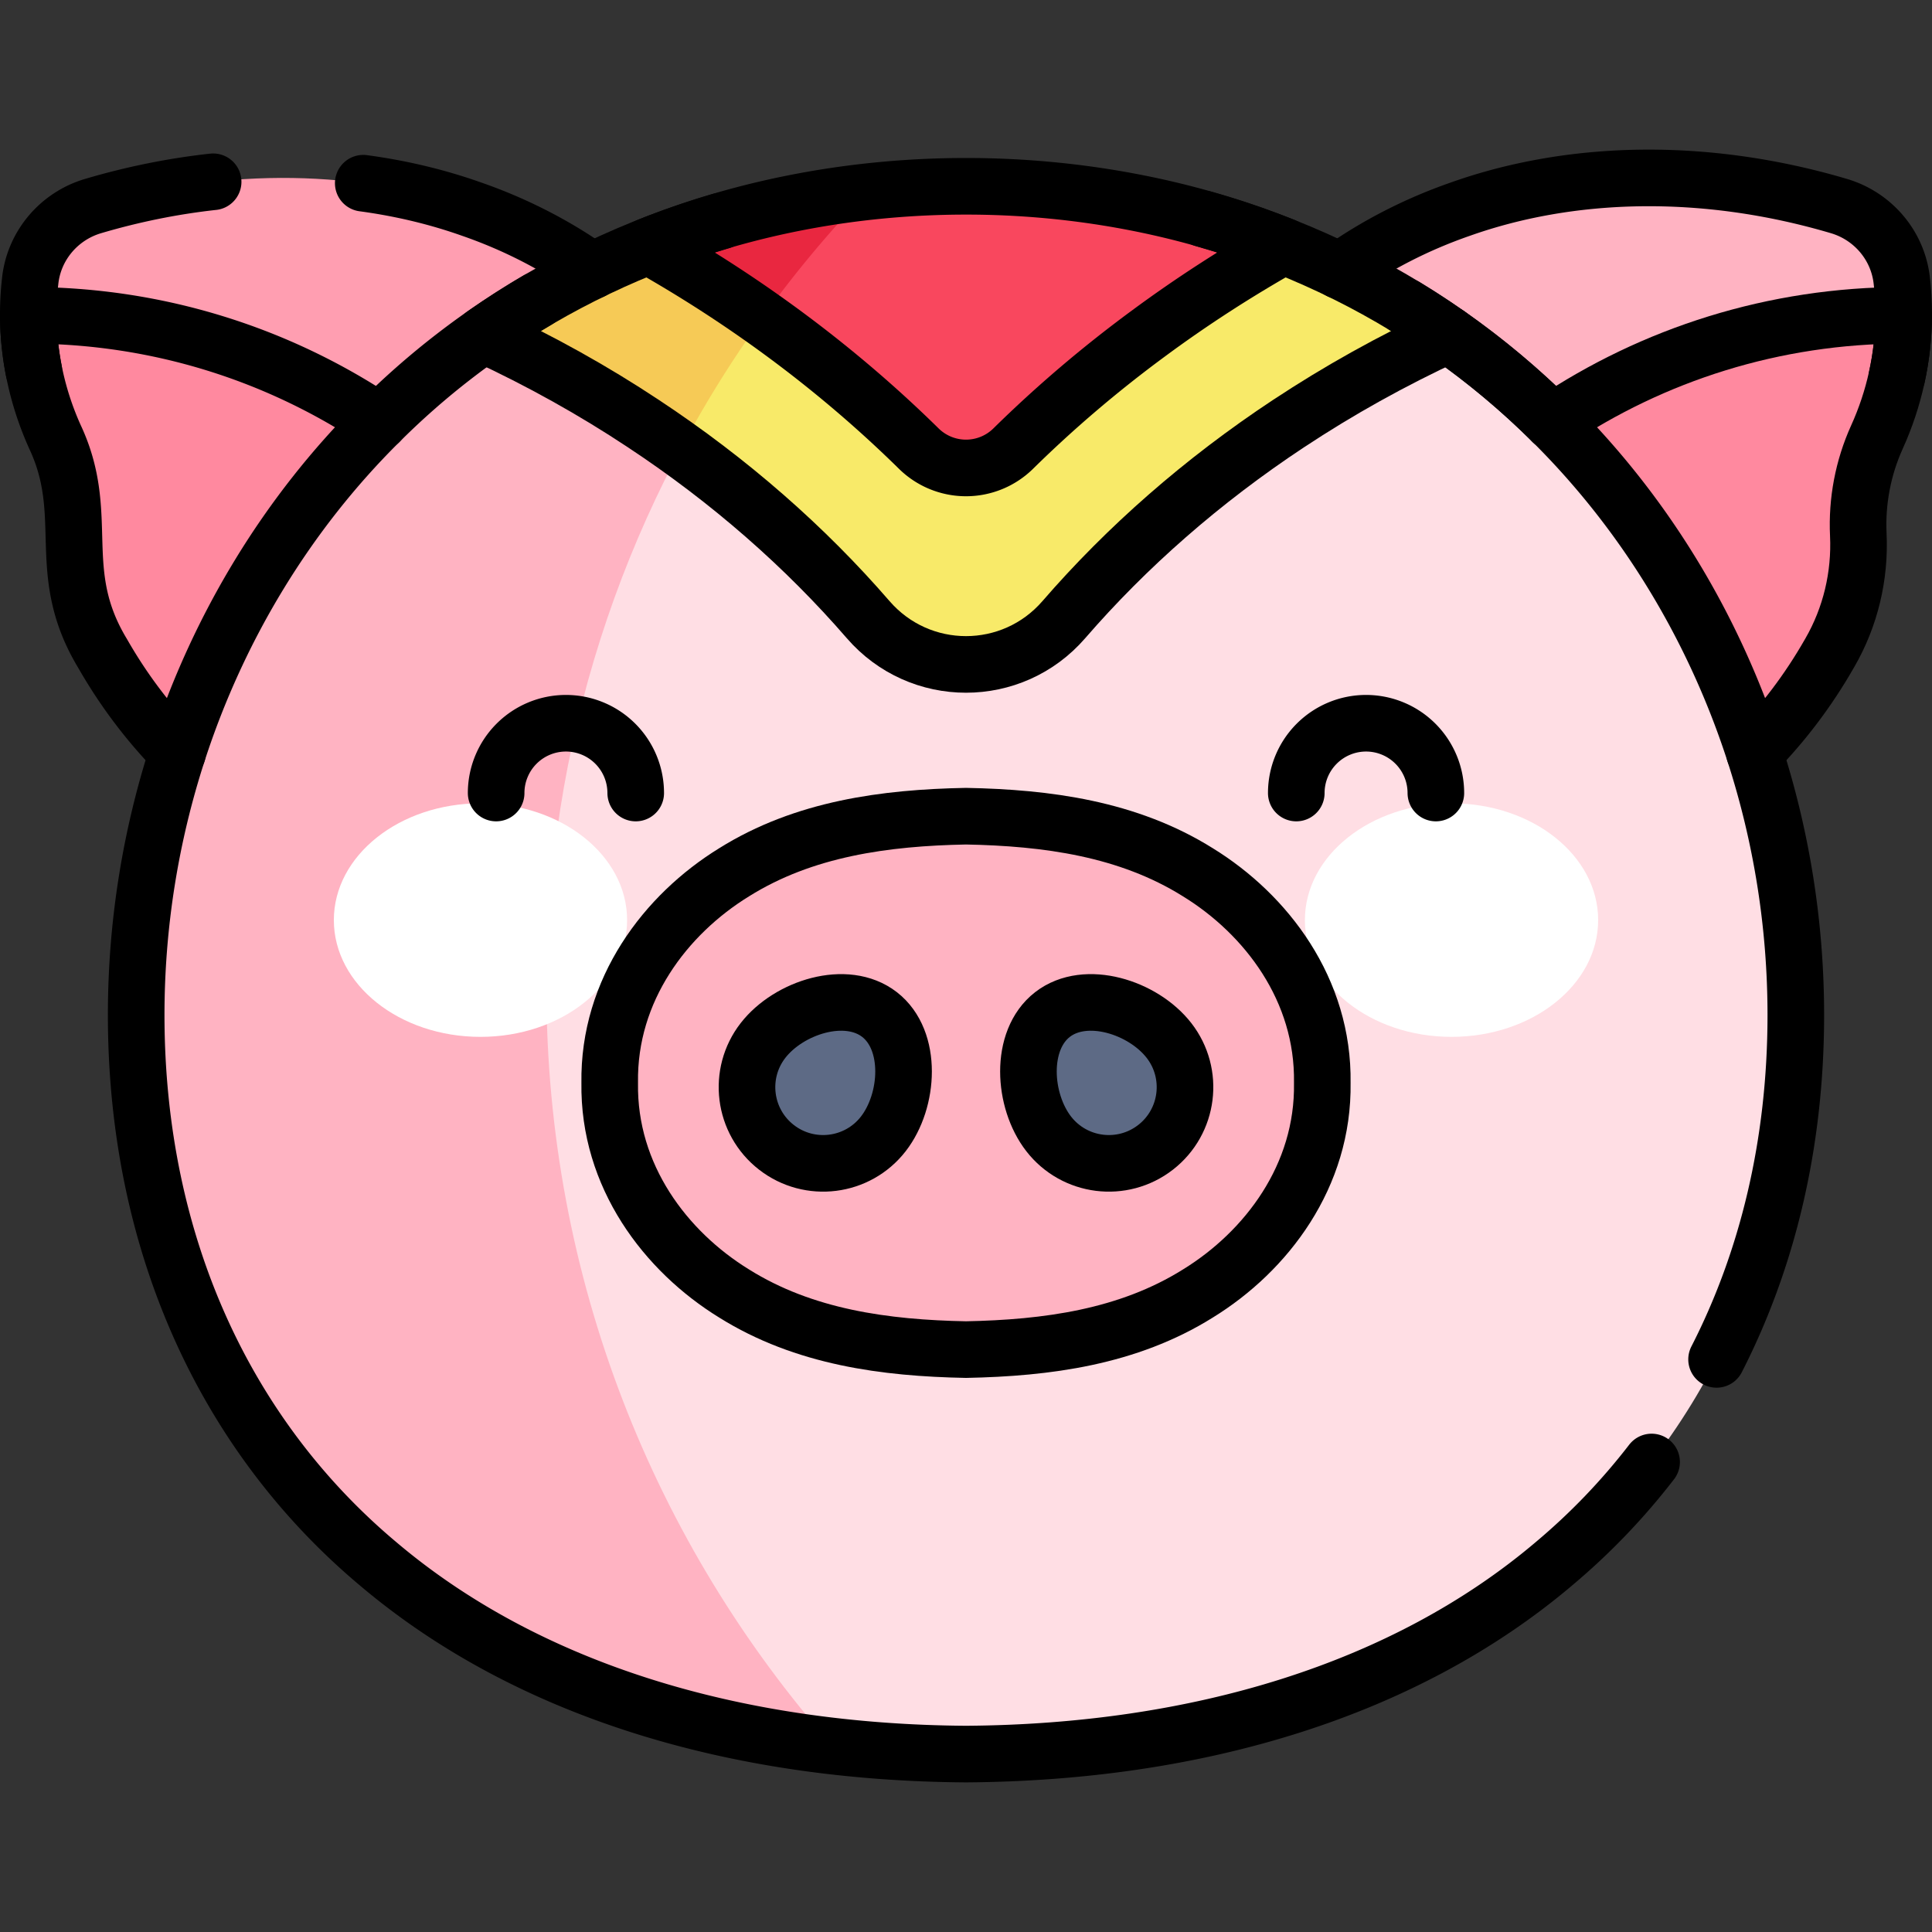 <svg xmlns="http://www.w3.org/2000/svg" xmlns:xlink="http://www.w3.org/1999/xlink" width="512" height="512" xmlns:v="https://vecta.io/nano"><rect width="100%" height="100%" fill="#333333" stroke="none"/><style><![CDATA[.B{stroke-linejoin:round}.C{stroke-miterlimit:10}.D{stroke-linecap:round}]]></style><path d="M124.938 55.41c-28.789-10.207-64.122-11.496-100.274-.798-9.069 2.684-15.695 10.512-16.676 19.919l-.124 1.228c-1.34 13.707 1.051 27.54 6.734 40.086 3.686 8.137 5.355 17.021 4.936 25.863-.516 10.912 2.063 21.786 7.526 31.246l.107.185c17.21 30.142 44.139 49.915 71.092 56.488-29.565-63.14 27.767-132.174 95.262-114.707-11.411-25.289-35.793-48.129-68.583-59.51z" fill="#ff9eb1"/><path d="M387.062 55.41c28.789-10.207 64.122-11.496 100.274-.798 9.069 2.684 15.695 10.512 16.676 19.919l.124 1.228c1.34 13.707-1.051 27.54-6.734 40.086-3.686 8.137-5.355 17.021-4.936 25.863.516 10.912-2.063 21.786-7.526 31.246l-.107.185c-17.21 30.142-44.139 49.915-71.092 56.488 29.565-63.14-27.767-132.174-95.262-114.707 11.411-25.289 35.793-48.129 68.583-59.51z" fill="#ffb3c2"/><path d="M122.559 129.39C92.566 100.987 52.071 83.561 7.502 83.561c.048 11.105 2.49 22.117 7.095 32.283 3.686 8.137 5.355 17.021 4.936 25.863-.516 10.912 2.063 21.786 7.526 31.246l.107.185c17.21 30.142 44.139 49.915 71.092 56.488-17.787-37.989-4.111-78.103 24.301-100.236zm266.882 0c29.993-28.404 70.489-45.829 115.057-45.829-.048 11.105-2.49 22.117-7.095 32.283-3.686 8.137-5.355 17.021-4.936 25.863.516 10.912-2.063 21.786-7.526 31.246l-.107.185c-17.21 30.142-44.139 49.915-71.092 56.488 17.787-37.989 4.111-78.103-24.301-100.236z" fill="#ff899f"/><path d="M411.571 111.953c-11.792-11.797-24.932-22.07-39.154-30.709v4.376h-13.375v2.675H142.36v-8.728c-15.293 8.976-29.373 19.823-41.931 32.386-39.82 39.506-64.378 96.21-64.343 157.258.07 61.268 24.331 111.785 64.009 145.12 39.656 33.648 94.729 50.116 155.905 50.516 61.177-.399 116.25-16.867 155.906-50.516 39.678-33.336 63.939-83.852 64.008-145.12.034-61.048-24.523-117.753-64.343-157.258z" fill="#ffdee4"/><path d="M144.802 261.809c0-64.504 20.1-124.304 54.355-173.514H142.36v-8.728c-15.293 8.976-29.373 19.823-41.931 32.385-39.82 39.506-64.378 96.21-64.343 157.258.07 61.268 24.331 111.785 64.009 145.12 31.847 27.022 73.642 42.954 120.551 48.392-47.199-53.581-75.844-123.897-75.844-200.913zm205.621 25.168c.378 24.684-14.798 44.631-32.958 55.811-18.552 11.61-40.088 14.455-61.465 14.871-21.377-.416-42.913-3.26-61.465-14.871-18.16-11.18-33.337-31.127-32.958-55.812-.379-24.685 14.797-44.631 32.958-55.811 18.552-11.61 40.088-14.455 61.465-14.871 21.377.416 42.913 3.26 61.465 14.871 18.16 11.181 33.336 31.127 32.958 55.812z" fill="#ffb3c2"/><g fill="#5d6a85"><use xlink:href="#B"/><use xlink:href="#C"/></g><path d="M318.915 58.005v10.493H191.047V58.59c-22.751 6.673-43.937 16.823-62.879 30.092 41.329 19.114 75.816 45.393 101.893 75.516 13.712 15.84 38.166 15.84 51.879 0 26.077-30.123 60.565-56.402 101.893-75.516-19.507-13.665-41.394-24.019-64.918-30.677z" fill="#f8ea69"/><path d="M214.143 68.498h-23.096V58.59c-22.751 6.673-43.937 16.823-62.879 30.092 18.876 8.73 36.306 18.969 52.179 30.372 9.589-18.003 20.921-34.937 33.796-50.556z" fill="#f6ca56"/><path d="M256 49.296c-29.788.102-58.214 5.616-84.153 15.901 26.523 14.983 50.631 33.022 71.646 53.688a17.82 17.82 0 0 0 25.015 0c21.015-20.666 45.122-38.706 71.645-53.688C314.215 54.912 285.788 49.398 256 49.296z" fill="#f9475e"/><path d="M229.94 50.804c-20.334 2.288-39.832 7.152-58.093 14.392a353.92 353.92 0 0 1 30.143 19.089 305.64 305.64 0 0 1 27.95-33.481z" fill="#e92740"/><g fill="#fff"><ellipse cx="127.331" cy="243.834" rx="38.858" ry="30.945"/><ellipse cx="384.669" cy="243.834" rx="38.858" ry="30.945"/></g><g fill="none" stroke="#000" stroke-width="15" class="B C"><g class="D"><path d="M454.909 360.251c13.46-26.295 20.962-57.011 21.001-91.042.02-24.19-3.83-47.7-10.96-69.72-6.94-21.45-16.99-41.5-29.62-59.4-14.122-20.012-31.519-37.391-51.5-51.41h-.01a206.68 206.68 0 0 0-11.4-7.44m-230.06-1.671c-15.279 8.97-29.384 19.822-41.93 32.38-24.04 23.86-42.52 53.98-53.38 87.54-7.13 22.02-10.98 45.53-10.96 69.72.07 61.27 24.33 111.79 64 145.12 39.66 33.65 94.73 50.12 155.91 50.52 61.18-.4 116.25-16.87 155.91-50.52a173.14 173.14 0 0 0 25.781-26.883M56.483 48.175c-10.435 1.144-21.093 3.262-31.823 6.434-9.07 2.69-15.69 10.52-16.67 19.92a77.61 77.61 0 0 0 .96 23.63m147.97-26.381c-9.42-6.67-20.15-12.27-31.98-16.37-8.979-3.184-18.595-5.5-28.674-6.855"/><path d="M100.57 111.808c-26.61-17.84-58.62-28.25-93.07-28.25.051 11.127 2.503 22.131 7.1 32.29 9.802 20.979-.542 35.569 12.57 57.29 5.68 9.95 12.42 18.76 19.88 26.35m308.03-127.71c9.42-6.67 20.15-12.27 31.98-16.37 28.79-10.21 64.12-11.49 100.28-.8 9.07 2.69 15.69 10.52 16.67 19.92a77.84 77.84 0 0 1-1.29 25.21"/><path d="M411.43 111.808c26.61-17.84 58.62-28.25 93.06-28.25h.01c-.069 11.12-2.493 22.144-7.1 32.29-3.68 8.13-5.35 17.02-4.93 25.86.51 10.91-2.07 21.78-7.53 31.24-.04.07-.07.13-.11.19-5.68 9.95-12.42 18.76-19.88 26.35"/></g><path d="M350.42 286.978c.38 24.68-14.79 44.63-32.96 55.81-18.55 11.61-40.08 14.45-61.46 14.87-21.38-.41-42.91-3.26-61.46-14.87-18.17-11.18-33.34-31.13-32.96-55.81-.38-24.69 14.79-44.63 32.96-55.81 18.55-11.61 40.08-14.46 61.46-14.87 21.38.41 42.91 3.26 61.46 14.87 18.17 11.18 33.34 31.121 32.96 55.81z"/><use xlink:href="#B"/><use xlink:href="#C"/><g class="D"><path d="M318.92 58.008c23.138 6.547 45.221 16.862 64.9 30.67"/><path d="M191.05 58.598v-.01c-22.401 6.574-43.769 16.688-62.88 30.09 15.01 6.94 29.12 14.83 42.24 23.52 23.03 15.2 43.04 32.82 59.65 52 13.71 15.84 38.17 15.84 51.88 0 16.61-19.18 36.62-36.8 59.64-52.01h.01c13.12-8.68 27.22-16.56 42.23-23.51h.01c9.84 6.9 19.07 14.62 27.6 23.13"/></g><path d="M340.15 65.198c-12.45 7.03-24.38 14.74-35.7 23.1-12.78 9.4-24.8 19.63-35.94 30.59a17.84 17.84 0 0 1-25.02 0c-21.01-20.67-45.12-38.71-71.64-53.69 52.613-21.093 115.652-21.116 168.3 0z"/><path d="M168.473 210.161a18.5 18.5 0 0 0-18.496-18.495 18.5 18.5 0 0 0-18.495 18.495m212.045 0a18.5 18.5 0 0 1 18.495-18.495 18.5 18.5 0 0 1 18.496 18.495" class="D"/></g><defs ><path id="B" d="M234.084 300.496c-6.837 8.803-19.515 10.397-28.318 3.56s-10.397-19.515-3.56-28.318 22.084-13.705 30.887-6.869 7.827 22.824.991 31.627z"/><path id="C" d="M277.917 300.496c6.837 8.803 19.515 10.397 28.318 3.56s10.397-19.515 3.56-28.318-22.084-13.705-30.887-6.869-7.828 22.824-.991 31.627z"/></defs></svg>